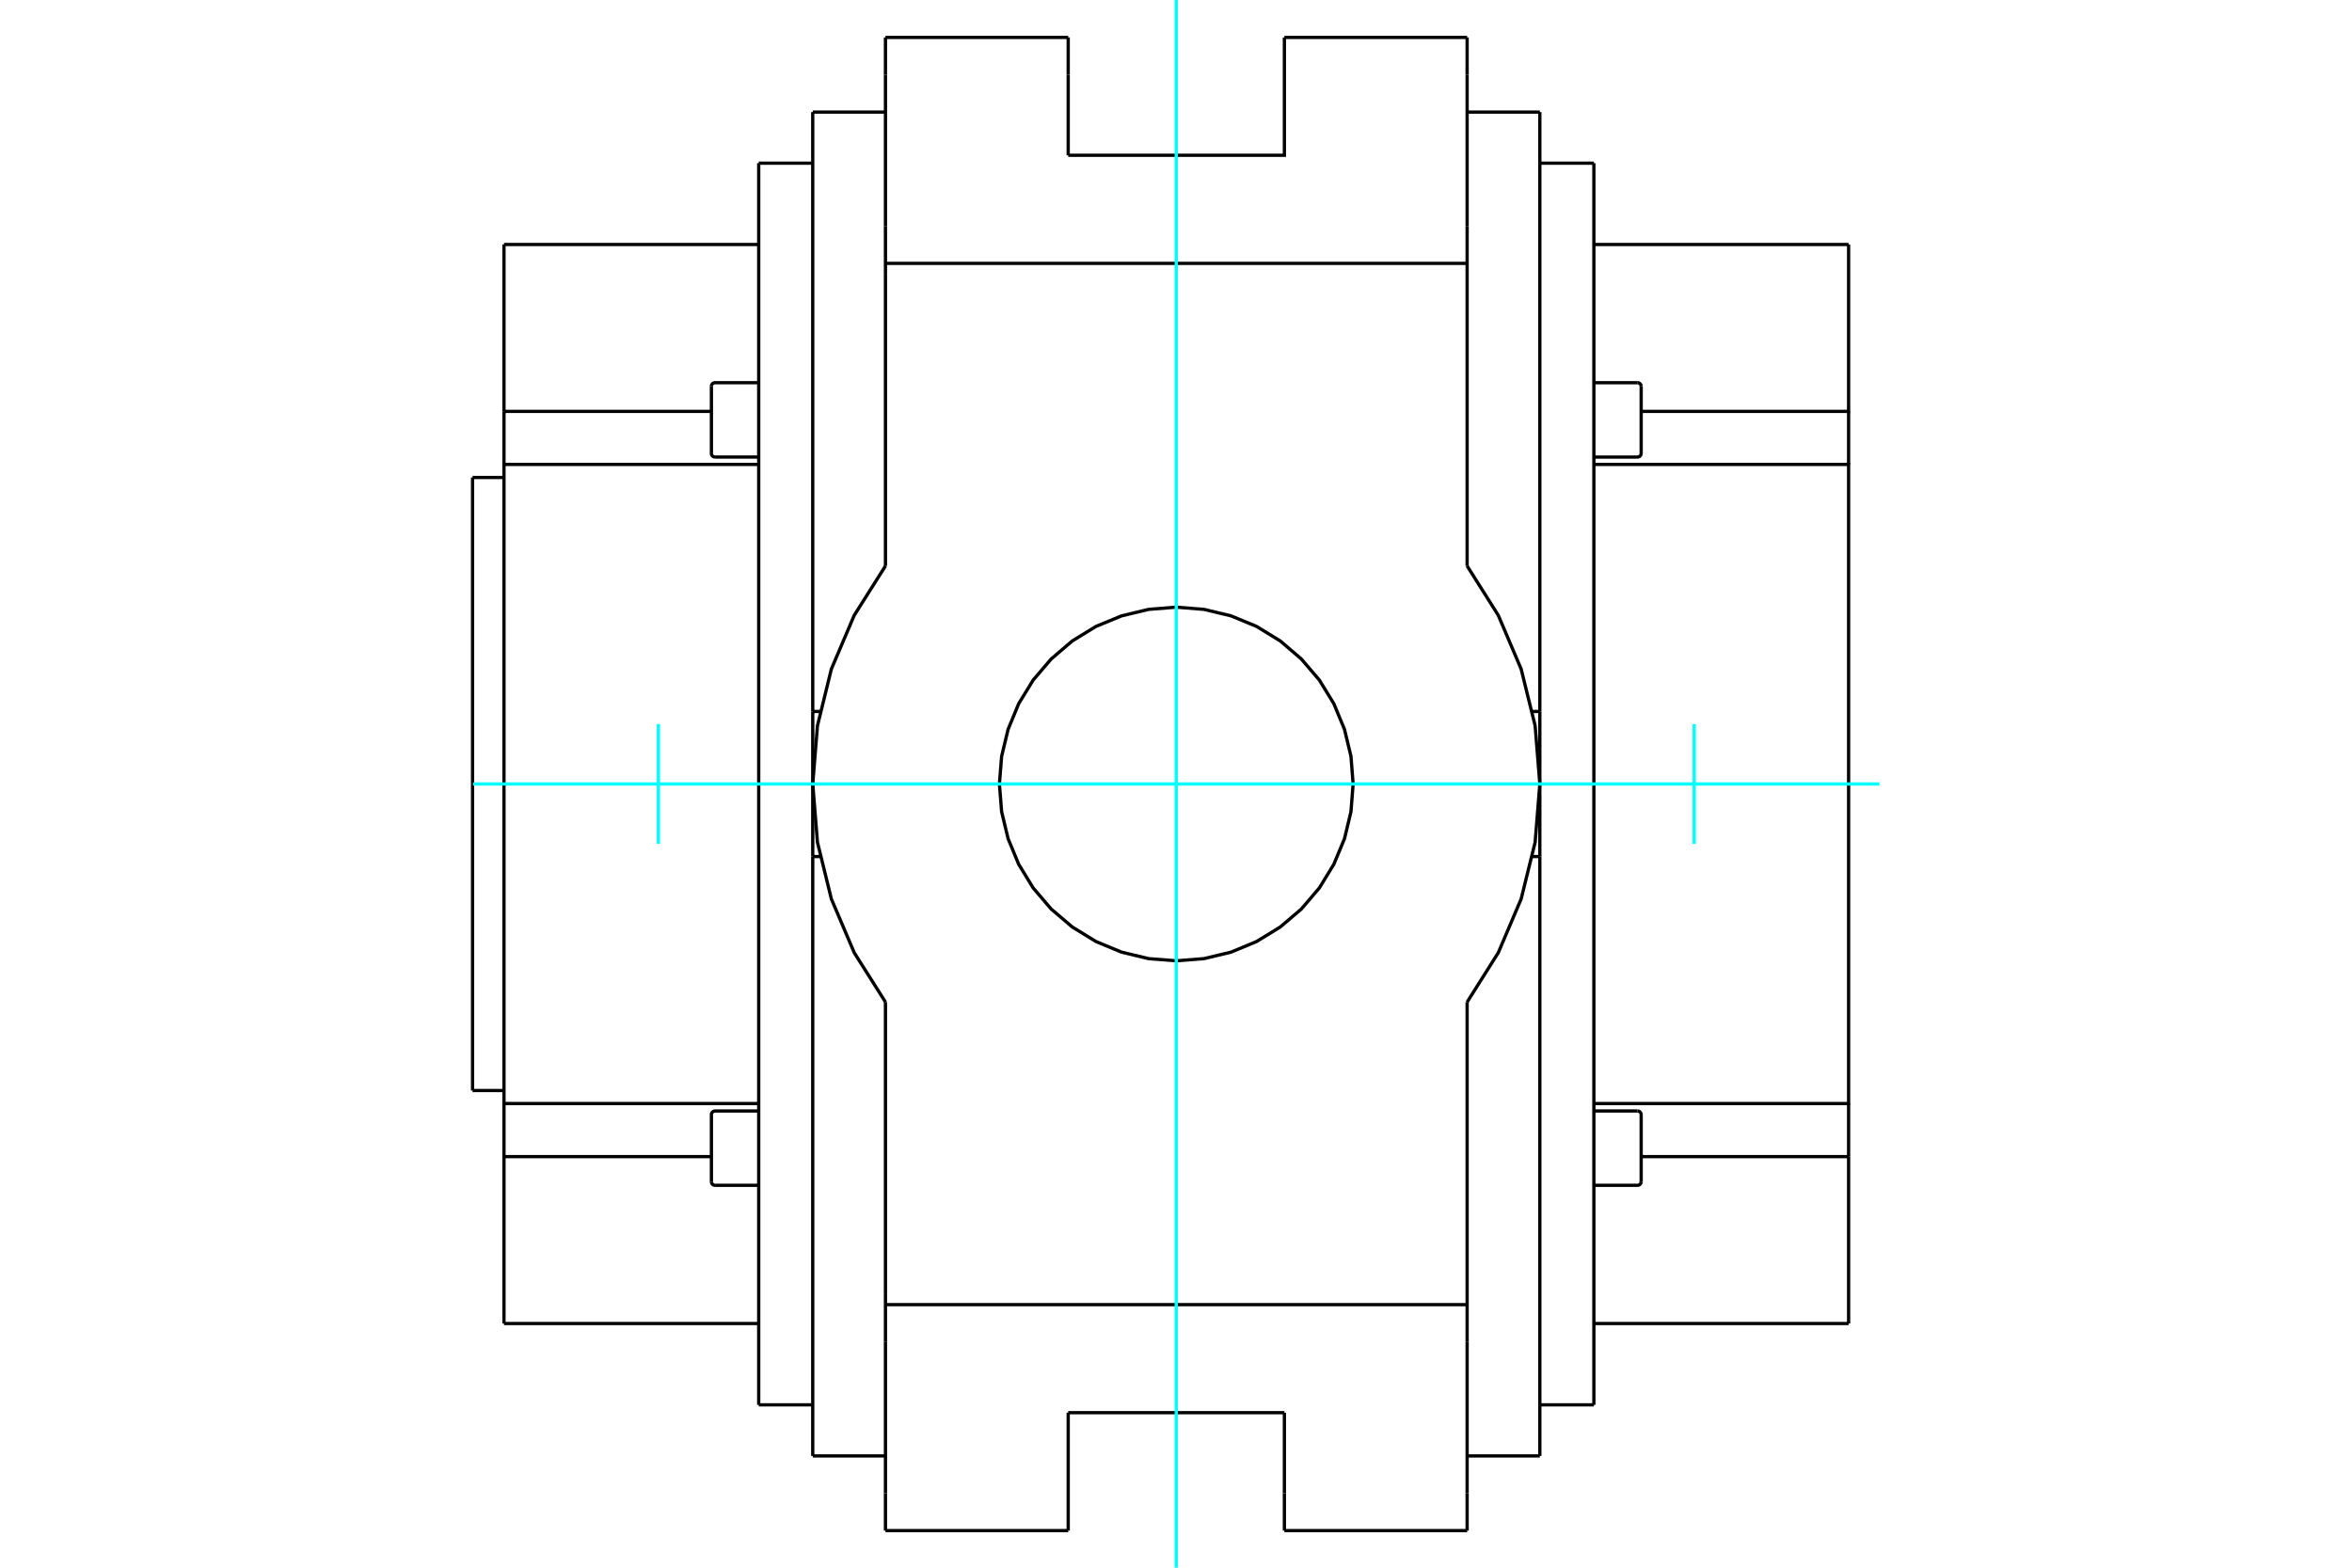 <?xml version="1.0" standalone="no"?>
<!DOCTYPE svg PUBLIC "-//W3C//DTD SVG 1.1//EN"
	"http://www.w3.org/Graphics/SVG/1.1/DTD/svg11.dtd">
<svg xmlns="http://www.w3.org/2000/svg" height="100%" width="100%" viewBox="0 0 36000 24000">
	<rect x="-1800" y="-1200" width="39600" height="26400" style="fill:#FFF"/>
	<g style="fill:none; fill-rule:evenodd" transform="matrix(1 0 0 1 0 0)">
		<g style="fill:none; stroke:#000; stroke-width:50; shape-rendering:geometricPrecision">
			<line x1="12440" y1="13113" x2="12440" y2="10892"/>
			<line x1="12440" y1="1716" x2="12440" y2="10892"/>
			<line x1="12440" y1="13113" x2="12440" y2="22289"/>
			<line x1="23569" y1="10892" x2="23569" y2="13113"/>
			<line x1="23569" y1="22289" x2="23569" y2="13113"/>
			<line x1="23569" y1="10892" x2="23569" y2="1716"/>
			<line x1="13553" y1="4191" x2="13553" y2="8664"/>
			<line x1="13553" y1="4032" x2="13553" y2="4191"/>
			<line x1="13553" y1="3460" x2="13553" y2="4032"/>
			<line x1="13553" y1="1144" x2="13553" y2="3460"/>
			<line x1="13553" y1="573" x2="13553" y2="1144"/>
			<line x1="13553" y1="22861" x2="13553" y2="23432"/>
			<line x1="13553" y1="20545" x2="13553" y2="22861"/>
			<line x1="13553" y1="19973" x2="13553" y2="20545"/>
			<line x1="13553" y1="19814" x2="13553" y2="19973"/>
			<line x1="13553" y1="15341" x2="13553" y2="19814"/>
			<line x1="12552" y1="13113" x2="12440" y2="13113"/>
			<line x1="12440" y1="10892" x2="12552" y2="10892"/>
			<line x1="23569" y1="13113" x2="23457" y2="13113"/>
			<line x1="23457" y1="10892" x2="23569" y2="10892"/>
			<polyline points="20711,12002 20678,11579 20579,11166 20416,10773 20194,10411 19918,10088 19595,9812 19233,9590 18841,9428 18428,9329 18004,9295 17581,9329 17168,9428 16775,9590 16413,9812 16090,10088 15814,10411 15592,10773 15430,11166 15331,11579 15297,12002 15331,12426 15430,12839 15592,13231 15814,13594 16090,13917 16413,14192 16775,14414 17168,14577 17581,14676 18004,14709 18428,14676 18841,14577 19233,14414 19595,14192 19918,13917 20194,13594 20416,13231 20579,12839 20678,12426 20711,12002"/>
			<polyline points="22456,15341 22933,14585 23283,13762 23497,12894 23569,12002 23497,11111 23283,10243 22933,9420 22456,8664"/>
			<polyline points="13553,8664 13075,9420 12725,10243 12512,11111 12440,12002 12512,12894 12725,13762 13075,14585 13553,15341"/>
			<polyline points="22456,15341 22456,19814 22456,19973"/>
			<line x1="22456" y1="20545" x2="22456" y2="19973"/>
			<line x1="22456" y1="22861" x2="22456" y2="20545"/>
			<line x1="22456" y1="23432" x2="22456" y2="22861"/>
			<line x1="22456" y1="1144" x2="22456" y2="573"/>
			<line x1="22456" y1="3460" x2="22456" y2="1144"/>
			<line x1="22456" y1="4032" x2="22456" y2="3460"/>
			<polyline points="22456,4032 22456,4191 22456,8664"/>
			<line x1="22456" y1="4032" x2="13553" y2="4032"/>
			<line x1="22456" y1="19973" x2="13553" y2="19973"/>
			<line x1="19659" y1="22861" x2="19659" y2="23432"/>
			<line x1="19659" y1="21627" x2="19659" y2="22861"/>
			<line x1="16350" y1="21627" x2="19659" y2="21627"/>
			<polyline points="16350,23432 16350,22861 16350,21627"/>
			<line x1="22456" y1="23432" x2="19659" y2="23432"/>
			<line x1="16350" y1="1144" x2="16350" y2="573"/>
			<line x1="16350" y1="2377" x2="16350" y2="1144"/>
			<polyline points="19659,573 19659,1144 19659,2377 16350,2377"/>
			<line x1="22456" y1="573" x2="19659" y2="573"/>
			<line x1="16350" y1="573" x2="13553" y2="573"/>
			<line x1="16350" y1="23432" x2="13553" y2="23432"/>
			<polyline points="25120,5915 25120,6820 25120,6940"/>
			<line x1="25120" y1="17065" x2="25120" y2="18089"/>
			<polyline points="25120,6298 28295,6298 28295,3743"/>
			<line x1="24396" y1="21507" x2="24396" y2="2498"/>
			<line x1="28295" y1="17707" x2="25120" y2="17707"/>
			<line x1="28295" y1="16894" x2="28295" y2="17707"/>
			<polyline points="24396,16894 28295,16894 28295,7110 24396,7110"/>
			<line x1="28295" y1="6298" x2="28295" y2="7110"/>
			<line x1="28295" y1="20262" x2="28295" y2="17707"/>
			<polyline points="10889,18089 10889,17185 10889,17065"/>
			<line x1="10889" y1="6940" x2="10889" y2="5915"/>
			<line x1="7233" y1="16695" x2="7233" y2="7310"/>
			<polyline points="10889,17707 7714,17707 7714,20262"/>
			<line x1="11613" y1="2498" x2="11613" y2="21507"/>
			<line x1="7714" y1="6298" x2="10889" y2="6298"/>
			<line x1="7714" y1="7110" x2="7714" y2="6298"/>
			<polyline points="11613,7110 7714,7110 7714,16894 11613,16894"/>
			<line x1="7714" y1="17707" x2="7714" y2="16894"/>
			<line x1="7714" y1="3743" x2="7714" y2="6298"/>
			<line x1="7714" y1="7111" x2="7714" y2="7110"/>
			<line x1="13553" y1="1716" x2="12440" y2="1716"/>
			<line x1="12440" y1="22289" x2="13553" y2="22289"/>
			<line x1="23569" y1="1716" x2="22456" y2="1716"/>
			<line x1="22456" y1="22289" x2="23569" y2="22289"/>
			<line x1="25063" y1="5859" x2="24396" y2="5859"/>
			<polyline points="24396,6997 25063,6997 25072,6996 25081,6994 25089,6991 25097,6986 25103,6980 25109,6973 25114,6966 25117,6957 25119,6949 25120,6940"/>
			<polyline points="25120,5915 25119,5907 25117,5898 25114,5890 25109,5882 25103,5875 25097,5869 25089,5865 25081,5861 25072,5859 25063,5859"/>
			<line x1="25063" y1="17008" x2="24396" y2="17008"/>
			<polyline points="24396,18146 25063,18146 25072,18146 25081,18143 25089,18140 25097,18135 25103,18130 25109,18123 25114,18115 25117,18107 25119,18098 25120,18089"/>
			<polyline points="25120,17065 25119,17056 25117,17047 25114,17039 25109,17032 25103,17025 25097,17019 25089,17014 25081,17011 25072,17009 25063,17008"/>
			<line x1="28295" y1="3743" x2="24396" y2="3743"/>
			<line x1="24396" y1="20262" x2="28295" y2="20262"/>
			<line x1="23569" y1="21507" x2="24396" y2="21507"/>
			<line x1="24396" y1="2498" x2="23569" y2="2498"/>
			<line x1="10945" y1="18146" x2="11613" y2="18146"/>
			<polyline points="11613,17008 10945,17008 10937,17009 10928,17011 10920,17014 10912,17019 10905,17025 10899,17032 10895,17039 10891,17047 10889,17056 10889,17065"/>
			<polyline points="10889,18089 10889,18098 10891,18107 10895,18115 10899,18123 10905,18130 10912,18135 10920,18140 10928,18143 10937,18146 10945,18146"/>
			<line x1="10945" y1="6997" x2="11613" y2="6997"/>
			<polyline points="11613,5859 10945,5859 10937,5859 10928,5861 10920,5865 10912,5869 10905,5875 10899,5882 10895,5890 10891,5898 10889,5907 10889,5915"/>
			<polyline points="10889,6940 10889,6949 10891,6957 10895,6966 10899,6973 10905,6980 10912,6986 10920,6991 10928,6994 10937,6996 10945,6997"/>
			<line x1="7233" y1="16695" x2="7714" y2="16695"/>
			<line x1="7714" y1="7310" x2="7233" y2="7310"/>
			<line x1="7714" y1="20262" x2="11613" y2="20262"/>
			<line x1="11613" y1="3743" x2="7714" y2="3743"/>
			<line x1="12440" y1="2498" x2="11613" y2="2498"/>
			<line x1="11613" y1="21507" x2="12440" y2="21507"/>
		</g>
		<g style="fill:none; stroke:#0FF; stroke-width:50; shape-rendering:geometricPrecision">
			<line x1="18004" y1="24000" x2="18004" y2="0"/>
			<line x1="7241" y1="12002" x2="28767" y2="12002"/>
			<line x1="10077" y1="12919" x2="10077" y2="11085"/>
			<line x1="25932" y1="12919" x2="25932" y2="11085"/>
		</g>
	</g>
</svg>
